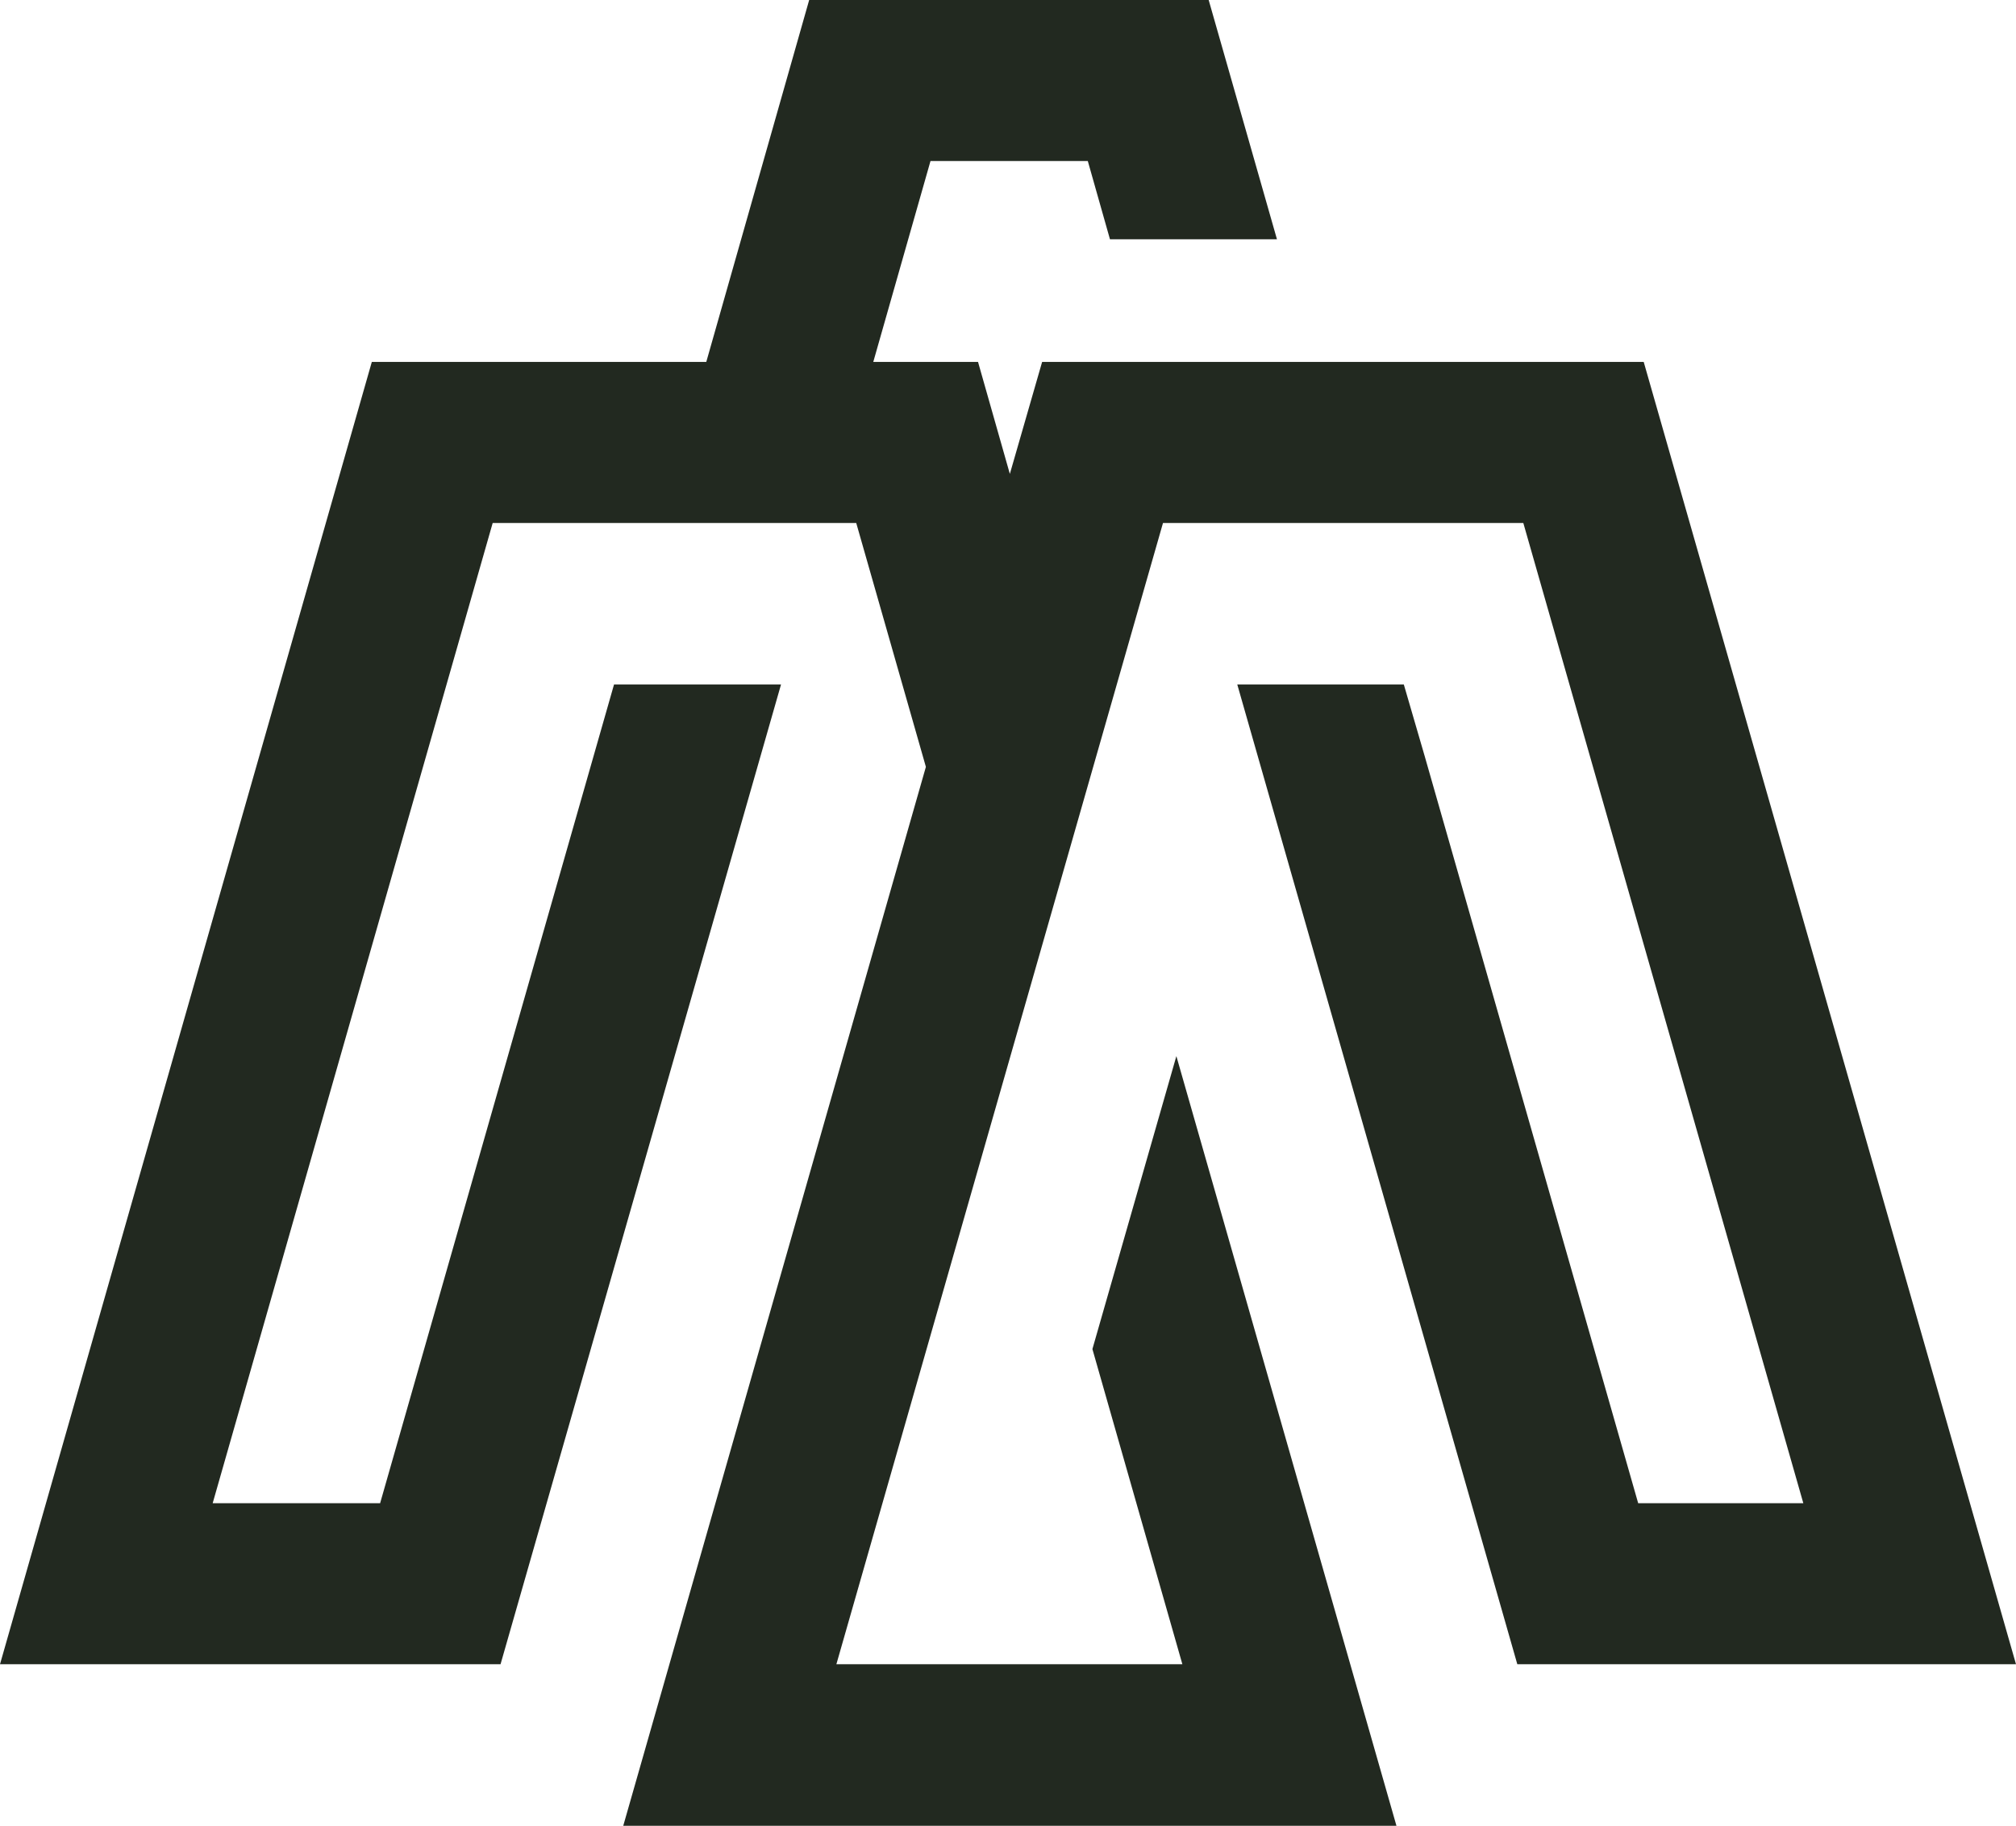 <svg width="85" height="77" viewBox="0 0 85 77" fill="none" xmlns="http://www.w3.org/2000/svg">
<path d="M60.064 31.873L59.189 28.868H52.167L63.974 70.188H85L69.303 15.263H43.939L42.578 19.987L41.236 15.263H36.82L39.232 6.792H45.865L46.799 10.091H53.84L50.961 0H34.117L29.779 15.263H15.677L0 70.188H21.104L32.93 28.868H25.889L16.027 63.396H8.967L20.773 22.056H36.101L39.038 32.342L26.278 77H58.878L49.599 44.541L46.059 56.896L49.852 70.188H35.264L49.035 22.056H64.227L76.033 63.396H69.07L60.064 31.873Z" fill="#222920"/>
</svg>
